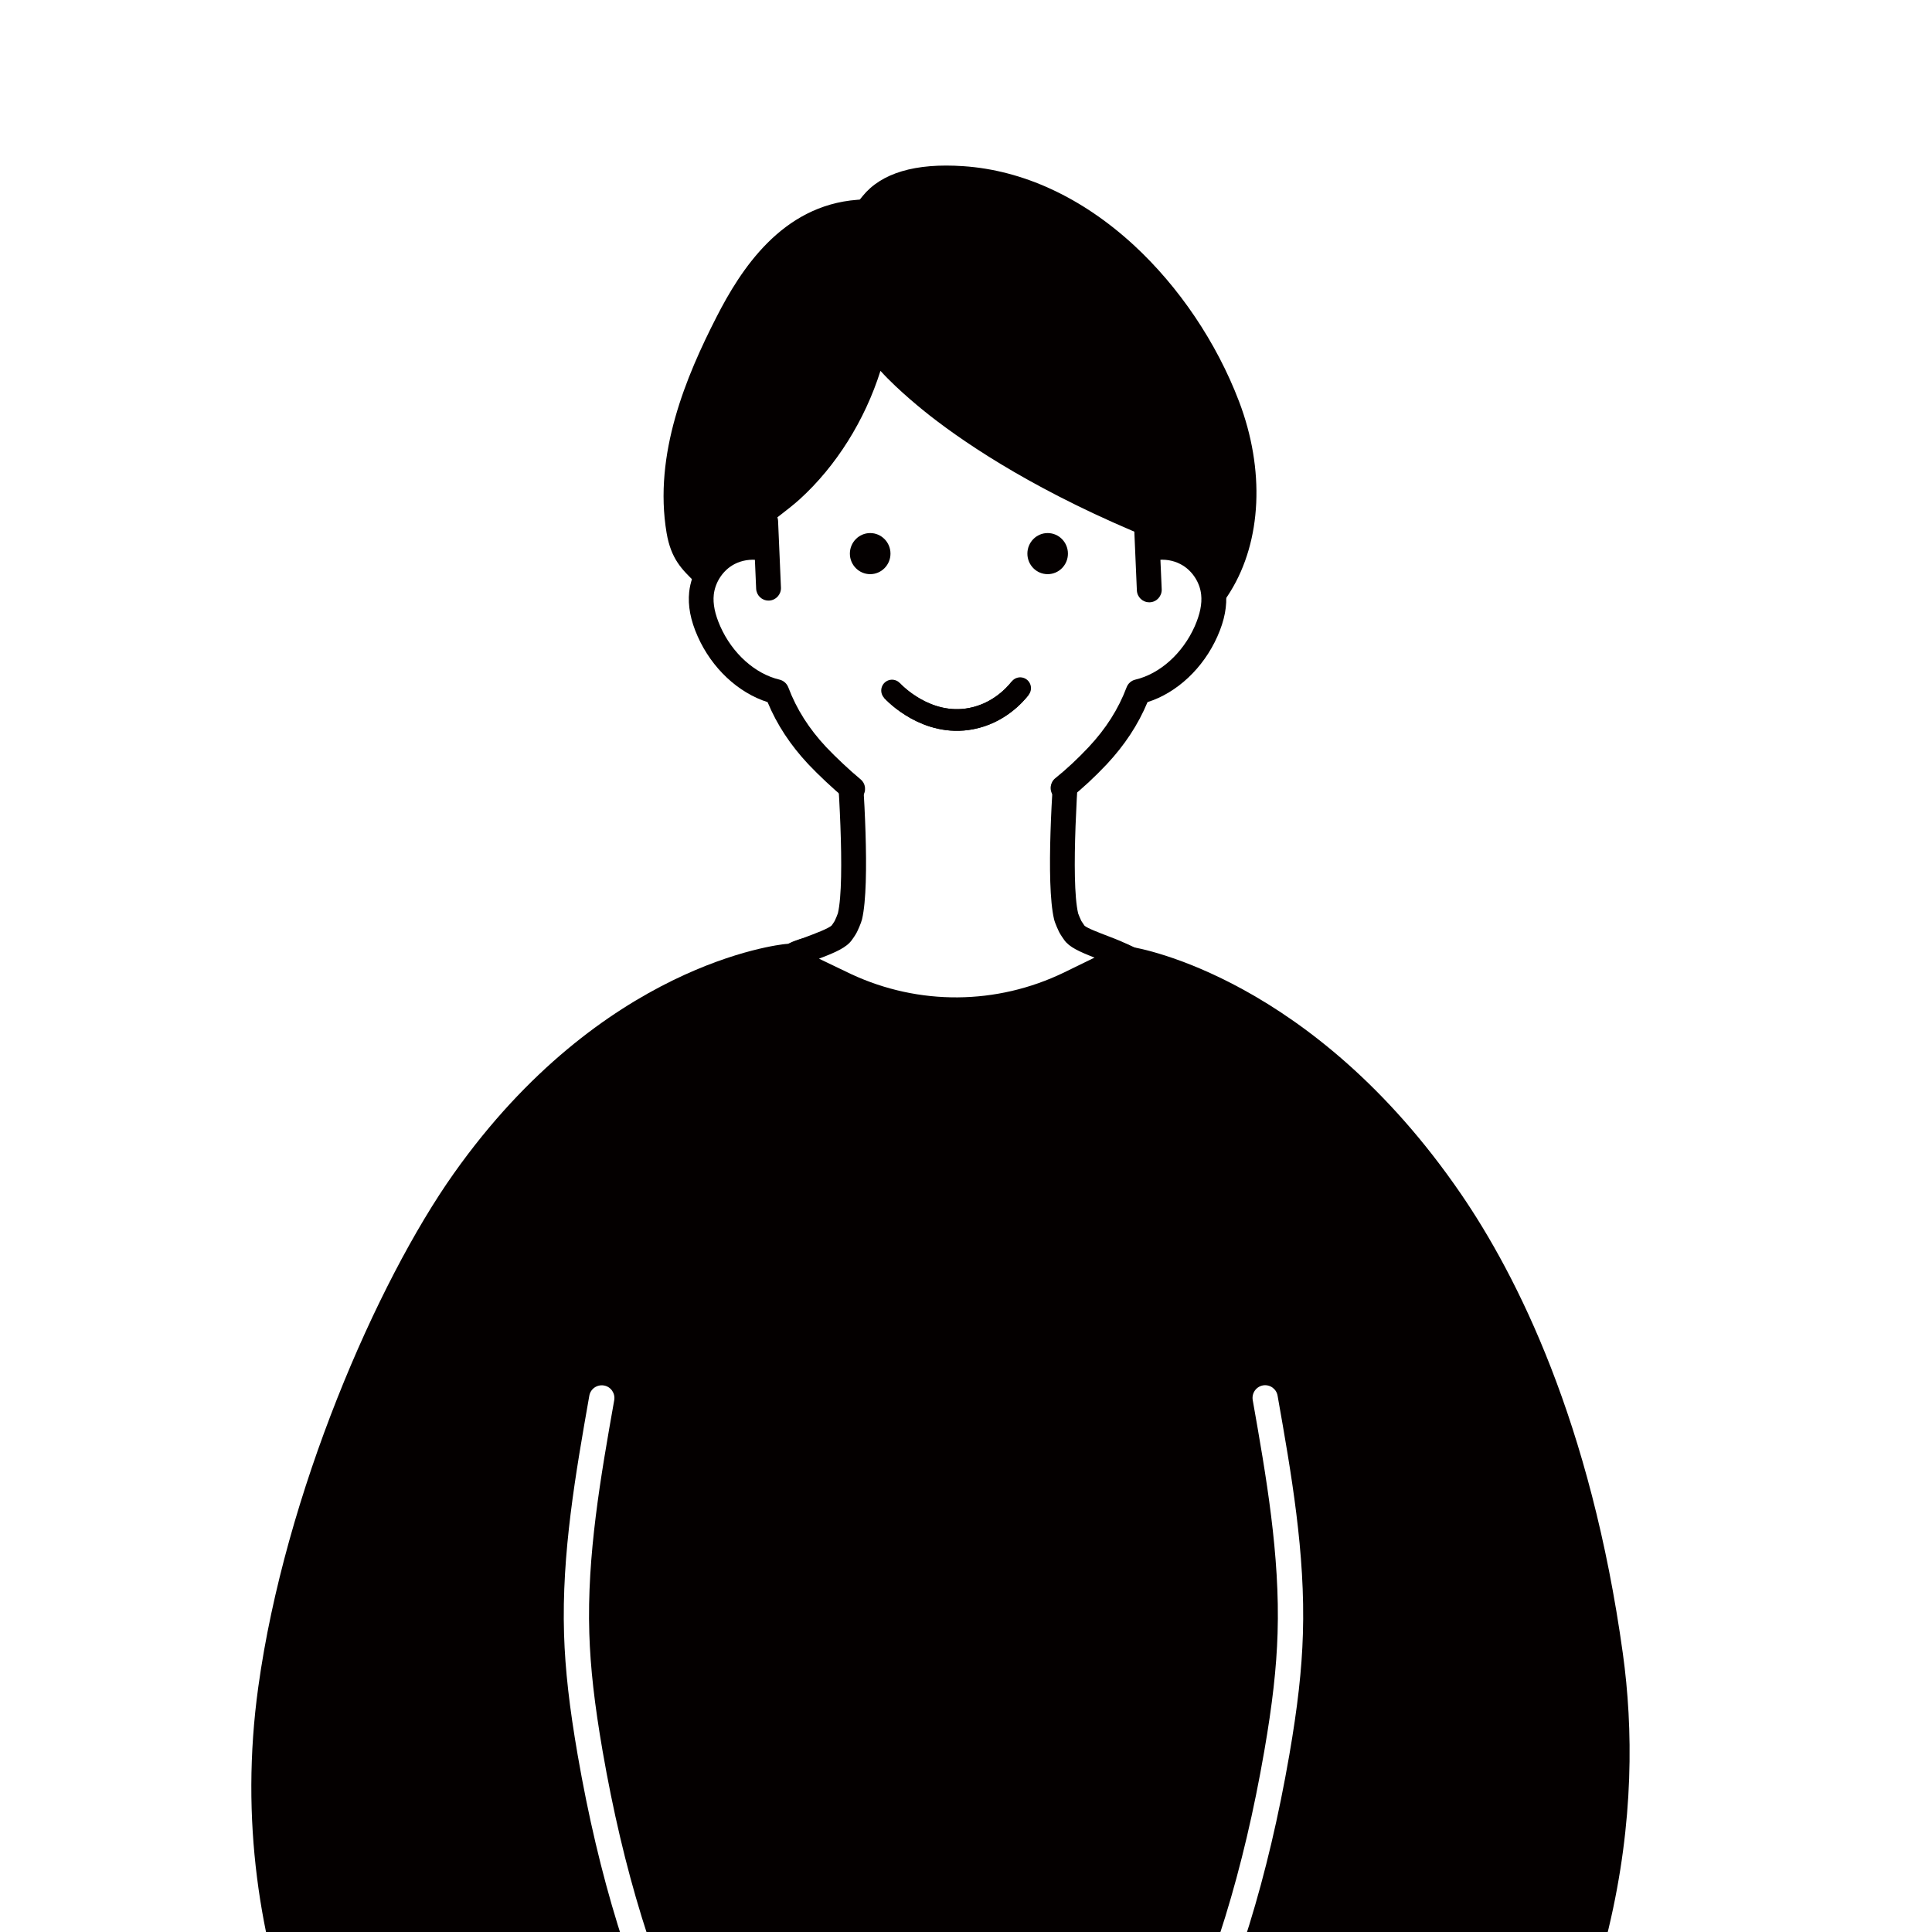 <?xml version="1.0" encoding="UTF-8"?> <svg xmlns="http://www.w3.org/2000/svg" xmlns:xlink="http://www.w3.org/1999/xlink" width="200" zoomAndPan="magnify" viewBox="0 0 150 150" height="200" preserveAspectRatio="xMidYMid meet" version="1.0"><defs><clipPath id="eeb2022493"><path d="M 75 73 L 126.645 73 L 126.645 150 L 75 150 Z M 75 73 " clip-rule="nonzero"></path></clipPath><clipPath id="4a8579b930"><path d="M 19.395 73 L 71 73 L 71 150 L 19.395 150 Z M 19.395 73 " clip-rule="nonzero"></path></clipPath><clipPath id="1bb284ec86"><path d="M 51 12.852 L 98 12.852 L 98 59 L 51 59 Z M 51 12.852 " clip-rule="nonzero"></path></clipPath></defs><rect x="-15" width="180" fill="#ffffff" y="-15" height="180" fill-opacity="1"></rect><rect x="-15" width="180" fill="#ffffff" y="-15" height="180" fill-opacity="1"></rect><path fill="#040000" d="M 87.25 74.246 C 83.906 72.879 64.207 72.305 61.559 74.191 C 51.41 81.441 48.586 92.34 44.961 103.711 C 40.586 117.449 36.633 131.359 34.297 145.602 C 31.031 165.539 31.039 186.352 37.336 205.535 C 37.75 206.797 38.25 208.137 39.332 208.898 C 40.359 209.625 41.707 209.68 42.961 209.707 C 63.48 210.168 84.02 209.777 104.508 208.539 C 107.551 208.355 110.988 207.945 112.82 205.496 C 113.855 204.113 114.156 202.328 114.41 200.621 C 116.387 187.535 117.773 174.352 118.547 161.137 C 119.195 150.141 115.121 139.523 112.512 128.805 C 109.895 118.043 107.203 107.172 102.637 97.035 C 99.891 90.945 93.832 77.156 87.328 74.27 C 87.301 74.262 87.277 74.25 87.25 74.246 Z M 87.25 74.246 " fill-opacity="1" fill-rule="nonzero"></path><path fill="#040000" d="M 59.527 210.863 C 53.984 210.863 48.457 210.801 42.941 210.676 C 41.734 210.648 40.086 210.617 38.777 209.691 C 37.465 208.762 36.887 207.285 36.418 205.844 C 30.68 188.355 29.648 168.035 33.344 145.445 C 35.855 130.121 40.16 115.602 44.039 103.422 C 44.297 102.613 44.547 101.809 44.805 101.008 C 48.148 90.375 51.309 80.328 61 73.402 C 64.012 71.25 84.074 71.895 87.613 73.344 L 87.719 73.391 C 94.371 76.34 100.375 89.691 103.27 96.102 L 103.508 96.641 C 108.211 107.066 110.988 118.496 113.441 128.574 C 114.055 131.094 114.762 133.66 115.445 136.141 C 117.684 144.25 120 152.637 119.496 161.191 C 118.723 174.391 117.324 187.703 115.352 200.762 C 115.105 202.402 114.793 204.445 113.574 206.074 C 111.496 208.852 107.828 209.301 104.551 209.496 C 89.637 210.41 74.551 210.863 59.527 210.863 Z M 72.395 73.973 C 67.527 73.973 63.109 74.27 62.117 74.98 C 52.949 81.531 49.887 91.273 46.641 101.59 C 46.391 102.391 46.133 103.203 45.875 104.008 C 42.02 116.125 37.738 130.559 35.246 145.762 C 31.602 168.043 32.613 188.051 38.25 205.234 C 38.621 206.367 39.055 207.52 39.887 208.105 C 40.652 208.652 41.738 208.719 42.98 208.746 C 63.383 209.203 84.062 208.812 104.445 207.574 C 107.293 207.402 110.461 207.043 112.043 204.922 C 112.973 203.684 113.238 201.902 113.457 200.477 C 115.422 187.473 116.812 174.219 117.582 161.082 C 118.07 152.844 115.797 144.617 113.598 136.656 C 112.91 134.156 112.195 131.582 111.574 129.027 C 109.141 119.027 106.383 107.699 101.754 97.434 L 101.516 96.898 C 98.723 90.703 92.922 77.809 86.938 75.152 L 87.258 74.242 L 86.895 75.137 C 85.156 74.43 78.43 73.973 72.395 73.973 Z M 72.395 73.973 " fill-opacity="1" fill-rule="nonzero"></path><path fill="#040000" d="M 112.621 93.23 C 117.844 100.852 122.844 112.609 125.043 128.531 C 130.5 168.047 92.102 194.902 92.102 194.902 L 76.258 184.594 C 76.258 184.594 93.195 152.73 93.539 140.77 C 93.879 128.805 87.719 74.48 87.719 74.48 C 87.719 74.48 101.23 76.613 112.621 93.23 Z M 112.621 93.23 " fill-opacity="1" fill-rule="nonzero"></path><g clip-path="url(#eeb2022493)"><path fill="#040000" d="M 92.102 195.871 C 91.918 195.871 91.738 195.82 91.578 195.715 L 75.734 185.406 C 75.316 185.133 75.172 184.582 75.41 184.141 C 75.578 183.82 92.246 152.344 92.578 140.742 C 92.914 128.984 86.828 75.129 86.766 74.586 C 86.73 74.285 86.84 73.988 87.055 73.781 C 87.273 73.574 87.574 73.48 87.871 73.523 C 88.441 73.613 101.93 75.914 113.418 92.68 C 117.789 99.055 123.516 110.426 126 128.395 C 127.582 139.848 126.332 157.594 111.387 177.125 C 102.48 188.762 92.75 195.633 92.656 195.699 C 92.488 195.816 92.293 195.871 92.102 195.871 Z M 77.52 184.262 L 92.07 193.734 C 94.18 192.16 102.332 185.793 109.891 175.902 C 117.895 165.426 126.863 148.723 124.086 128.664 C 122.188 114.934 117.836 102.547 111.828 93.777 C 102.828 80.652 92.395 76.738 88.832 75.742 C 89.801 84.426 94.816 129.824 94.504 140.797 C 94.18 151.938 80.184 179.172 77.52 184.262 Z M 77.52 184.262 " fill-opacity="1" fill-rule="nonzero"></path></g><path fill="#040000" d="M 36.02 91.672 C 30.68 99.211 23.203 115.207 21.004 131.129 C 15.547 170.645 53.711 195.43 53.711 195.43 L 69.555 185.121 C 69.555 185.121 52.617 153.258 52.273 141.297 C 51.934 129.324 61.113 74.25 61.113 74.25 C 61.113 74.25 47.402 75.578 36.02 91.672 Z M 36.02 91.672 " fill-opacity="1" fill-rule="nonzero"></path><g clip-path="url(#4a8579b930)"><path fill="#040000" d="M 53.711 196.395 C 53.527 196.395 53.348 196.344 53.184 196.234 C 52.789 195.977 43.41 189.824 34.555 178.699 C 26.355 168.387 17.18 151.746 20.051 130.992 C 22.129 115.957 29.258 99.551 35.23 91.113 C 46.742 74.844 60.441 73.344 61.02 73.289 C 61.32 73.262 61.609 73.371 61.816 73.59 C 62.023 73.809 62.113 74.113 62.062 74.41 C 61.973 74.957 52.906 129.527 53.242 141.262 C 53.57 152.867 70.242 184.348 70.406 184.66 C 70.641 185.105 70.504 185.652 70.086 185.926 L 54.238 196.234 C 54.074 196.344 53.895 196.395 53.711 196.395 Z M 59.934 75.438 C 56.344 76.223 45.793 79.527 36.801 92.23 C 32.074 98.902 24.23 114.805 21.961 131.262 C 19.191 151.316 28.078 167.449 36.027 177.449 C 43.531 186.895 51.633 192.82 53.723 194.27 L 68.293 184.789 C 65.625 179.699 51.633 152.461 51.316 141.32 C 50.996 130.301 58.5 84.152 59.934 75.438 Z M 36.02 91.672 Z M 36.02 91.672 " fill-opacity="1" fill-rule="nonzero"></path></g><path fill="#ffffff" d="M 87.301 74.285 C 86.379 73.719 83.887 73.094 83.414 72.426 C 83.344 72.32 83.164 72.062 83.109 71.949 C 83.031 71.801 82.812 71.297 82.773 71.145 C 82.008 67.887 83.004 56.871 83.004 56.871 L 65.758 56.871 C 65.758 56.871 66.75 67.891 65.984 71.145 C 65.945 71.301 65.73 71.801 65.652 71.949 C 65.594 72.055 65.418 72.32 65.344 72.426 C 64.852 73.125 62.258 73.777 61.203 74.363 L 65.664 76.504 C 71.172 79.066 77.539 79.027 83.008 76.387 Z M 87.301 74.285 " fill-opacity="1" fill-rule="nonzero"></path><path fill="#040000" d="M 74.215 79.371 C 71.16 79.371 68.113 78.711 65.262 77.375 L 60.789 75.23 C 60.465 75.074 60.254 74.75 60.242 74.391 C 60.23 74.027 60.422 73.691 60.738 73.52 C 61.203 73.262 61.855 73.016 62.547 72.758 C 63.223 72.504 64.352 72.086 64.578 71.844 C 64.617 71.789 64.754 71.594 64.805 71.504 C 64.859 71.395 65.027 71.004 65.055 70.902 C 65.645 68.379 65.07 59.977 64.797 56.953 C 64.773 56.684 64.863 56.418 65.043 56.215 C 65.227 56.012 65.484 55.902 65.75 55.902 L 83.004 55.902 C 83.27 55.902 83.531 56.012 83.711 56.215 C 83.895 56.418 83.984 56.684 83.957 56.953 C 83.684 59.977 83.109 68.379 83.707 70.918 C 83.734 71.004 83.895 71.383 83.957 71.508 C 84.008 71.594 84.141 71.789 84.199 71.867 C 84.387 72.055 85.402 72.441 86.008 72.672 C 86.699 72.938 87.352 73.188 87.797 73.461 C 88.102 73.648 88.273 73.984 88.258 74.332 C 88.238 74.684 88.031 74.996 87.715 75.152 L 83.426 77.254 C 80.512 78.664 77.363 79.371 74.215 79.371 Z M 63.586 74.43 L 66.082 75.629 C 71.34 78.078 77.363 78.035 82.594 75.512 L 84.98 74.348 C 83.785 73.883 83.016 73.531 82.629 72.984 C 82.562 72.891 82.344 72.578 82.25 72.398 C 82.191 72.285 81.902 71.672 81.836 71.367 C 81.176 68.574 81.723 60.711 81.957 57.84 L 66.809 57.84 C 67.035 60.711 67.582 68.578 66.93 71.367 C 66.863 71.66 66.59 72.258 66.516 72.398 C 66.418 72.59 66.188 72.918 66.137 72.984 C 65.73 73.559 64.891 73.938 63.586 74.43 Z M 63.586 74.43 " fill-opacity="1" fill-rule="nonzero"></path><path fill="#040000" d="M 75.719 57.129 C 81.918 55.895 86.984 53.383 91.633 49.008 C 92.785 47.926 93.879 46.77 94.711 45.418 C 97.227 41.336 97.012 35.996 95.301 31.504 C 92.051 22.965 84.238 14.496 74.734 13.859 C 72.434 13.703 69.324 13.844 67.723 15.828 C 67.555 16.035 67.398 16.262 67.16 16.367 C 66.996 16.441 66.812 16.445 66.633 16.461 C 61.648 16.836 58.613 20.879 56.484 25.051 C 53.988 29.934 51.766 35.621 52.711 41.207 C 53.035 43.145 53.844 43.707 55.094 44.941 C 56.613 46.445 57.301 48.637 58.684 50.258 C 60.621 52.523 62.633 54.848 65.273 56.191 C 68.461 57.82 72.227 57.82 75.719 57.129 Z M 75.719 57.129 " fill-opacity="1" fill-rule="nonzero"></path><g clip-path="url(#1bb284ec86)"><path fill="#040000" d="M 71.484 58.539 C 68.996 58.539 66.773 58.047 64.836 57.066 C 61.977 55.617 59.84 53.105 57.953 50.895 C 57.262 50.09 56.746 49.176 56.246 48.297 C 55.68 47.305 55.148 46.363 54.418 45.645 C 54.273 45.496 54.133 45.363 54 45.234 C 52.938 44.211 52.098 43.398 51.754 41.375 C 50.723 35.254 53.281 29.207 55.625 24.621 C 57.512 20.922 60.703 15.953 66.562 15.512 C 66.645 15.504 66.707 15.504 66.758 15.492 C 66.797 15.453 66.863 15.371 66.906 15.309 L 66.969 15.23 C 68.422 13.434 71.051 12.645 74.797 12.902 C 79.434 13.215 84.004 15.332 88.012 19.016 C 91.543 22.27 94.453 26.586 96.199 31.168 C 98.215 36.465 97.965 41.984 95.523 45.934 C 94.555 47.508 93.285 48.785 92.285 49.719 C 87.586 54.133 82.379 56.793 75.902 58.078 C 74.355 58.387 72.883 58.539 71.484 58.539 Z M 73.445 14.781 C 71.031 14.781 69.363 15.336 68.477 16.441 L 68.422 16.508 C 68.234 16.742 67.98 17.066 67.551 17.258 C 67.246 17.391 66.957 17.414 66.746 17.43 C 62.984 17.719 60.008 20.277 57.34 25.5 C 55.133 29.824 52.715 35.496 53.652 41.051 C 53.887 42.441 54.367 42.91 55.336 43.84 C 55.473 43.973 55.617 44.113 55.77 44.266 C 56.691 45.18 57.316 46.277 57.918 47.34 C 58.395 48.18 58.848 48.969 59.414 49.637 C 61.184 51.711 63.195 54.066 65.707 55.34 C 68.332 56.676 71.629 56.953 75.527 56.18 C 81.641 54.965 86.547 52.465 90.969 48.309 C 91.879 47.453 93.031 46.297 93.883 44.914 C 96.004 41.477 96.199 36.594 94.398 31.855 C 91.445 24.102 84.012 15.461 74.668 14.828 C 74.242 14.801 73.836 14.781 73.445 14.781 Z M 73.445 14.781 " fill-opacity="1" fill-rule="nonzero"></path></g><path fill="#ffffff" d="M 82.547 61.172 C 83.434 60.461 84.332 59.625 85.234 58.668 C 86.75 57.055 87.73 55.43 88.383 53.707 C 90.711 53.156 92.66 51.25 93.648 49.02 C 94.062 48.09 94.336 47.078 94.23 46.066 C 94.102 44.863 93.398 43.738 92.375 43.094 C 91.656 42.641 90.789 42.441 89.941 42.496 C 90.43 40.984 90.707 39.387 90.707 37.727 C 90.707 28.871 83.383 21.699 74.348 21.699 C 65.316 21.699 57.992 28.871 57.992 37.727 C 57.992 39.387 58.27 40.988 58.758 42.496 C 57.906 42.434 57.043 42.637 56.324 43.094 C 55.301 43.738 54.602 44.863 54.469 46.066 C 54.363 47.078 54.637 48.094 55.051 49.02 C 56.039 51.25 57.984 53.156 60.312 53.707 C 60.969 55.43 61.949 57.055 63.461 58.668 C 64.266 59.523 65.418 60.59 66.215 61.25 Z M 82.547 61.172 " fill-opacity="1" fill-rule="nonzero"></path><path fill="#040000" d="M 66.215 62.219 C 65.996 62.219 65.781 62.145 65.602 62 C 64.715 61.266 63.543 60.168 62.758 59.336 C 61.363 57.844 60.324 56.266 59.594 54.512 C 57.312 53.789 55.262 51.879 54.168 49.41 C 53.609 48.156 53.398 47.027 53.508 45.961 C 53.672 44.457 54.531 43.078 55.805 42.273 C 56.316 41.945 56.898 41.723 57.5 41.605 C 57.184 40.312 57.027 39.008 57.027 37.719 C 57.027 28.352 64.797 20.723 74.344 20.723 C 83.895 20.723 91.66 28.344 91.66 37.719 C 91.66 39.008 91.5 40.312 91.188 41.605 C 91.797 41.723 92.371 41.945 92.883 42.273 C 94.164 43.078 95.016 44.457 95.18 45.961 C 95.289 47.027 95.078 48.156 94.52 49.41 C 93.426 51.875 91.383 53.789 89.094 54.512 C 88.363 56.266 87.324 57.844 85.93 59.336 C 85.012 60.309 84.074 61.184 83.137 61.934 C 82.719 62.262 82.113 62.195 81.781 61.781 C 81.449 61.359 81.52 60.758 81.93 60.422 C 82.797 59.727 83.668 58.914 84.52 58.008 C 85.859 56.578 86.828 55.062 87.469 53.363 C 87.582 53.062 87.836 52.84 88.148 52.766 C 90.059 52.316 91.824 50.727 92.758 48.629 C 93.168 47.691 93.336 46.887 93.258 46.168 C 93.164 45.262 92.621 44.395 91.852 43.914 C 91.316 43.578 90.664 43.414 90 43.465 C 89.676 43.488 89.367 43.348 89.172 43.094 C 88.977 42.844 88.914 42.508 89.012 42.203 C 89.484 40.715 89.73 39.207 89.73 37.73 C 89.73 29.426 82.824 22.672 74.34 22.672 C 65.852 22.672 58.945 29.426 58.945 37.73 C 58.945 39.215 59.188 40.719 59.668 42.203 C 59.766 42.512 59.707 42.844 59.504 43.094 C 59.309 43.348 58.996 43.488 58.68 43.465 C 58.016 43.418 57.355 43.578 56.824 43.914 C 56.055 44.398 55.52 45.262 55.418 46.168 C 55.34 46.887 55.508 47.691 55.922 48.629 C 56.852 50.727 58.617 52.316 60.52 52.766 C 60.832 52.84 61.086 53.062 61.203 53.363 C 61.844 55.062 62.809 56.578 64.148 58.008 C 64.871 58.773 65.992 59.828 66.812 60.504 C 67.227 60.848 67.281 61.449 66.941 61.863 C 66.77 62.094 66.496 62.219 66.215 62.219 Z M 66.215 62.219 " fill-opacity="1" fill-rule="nonzero"></path><path fill="#040000" d="M 69.137 42.984 C 69.137 43.863 68.43 44.578 67.562 44.578 C 66.691 44.578 65.984 43.863 65.984 42.984 C 65.984 42.105 66.691 41.387 67.562 41.387 C 68.43 41.387 69.137 42.105 69.137 42.984 Z M 69.137 42.984 " fill-opacity="1" fill-rule="nonzero"></path><path fill="#040000" d="M 82.914 42.984 C 82.914 43.863 82.211 44.578 81.34 44.578 C 80.469 44.578 79.766 43.863 79.766 42.984 C 79.766 42.105 80.469 41.387 81.34 41.387 C 82.211 41.387 82.914 42.105 82.914 42.984 Z M 82.914 42.984 " fill-opacity="1" fill-rule="nonzero"></path><path fill="#040000" d="M 74.488 16.184 C 63.926 16.184 55.363 24.598 55.363 34.988 C 55.363 36.066 55.746 39.176 55.746 39.176 L 58.891 40.059 C 58.891 40.059 60.625 38.789 61.43 38.062 C 64.641 35.148 66.973 30.973 67.918 26.734 C 67.93 26.684 67.941 26.637 67.953 26.586 C 67.844 27.086 73.605 34.371 89.812 40.969 C 90.137 40.289 93.152 39.047 93.152 39.047 C 93.152 39.047 93.609 36.379 93.609 34.988 C 93.617 24.598 85.051 16.184 74.488 16.184 Z M 74.488 16.184 " fill-opacity="1" fill-rule="nonzero"></path><path fill="#040000" d="M 89.82 41.93 C 89.695 41.93 89.574 41.906 89.457 41.855 C 80.82 38.34 75.293 34.691 72.172 32.25 C 71.82 31.973 69.77 30.352 68.359 28.793 C 67.148 32.629 64.922 36.191 62.078 38.773 C 61.246 39.527 59.531 40.781 59.461 40.84 C 59.219 41.012 58.914 41.066 58.633 40.988 L 55.492 40.105 C 55.117 40 54.844 39.68 54.793 39.293 C 54.777 39.164 54.402 36.113 54.402 34.98 C 54.402 24.078 63.414 15.215 74.488 15.215 C 85.566 15.215 94.574 24.082 94.574 34.98 C 94.574 36.441 94.125 39.098 94.102 39.207 C 94.047 39.535 93.824 39.812 93.516 39.938 C 92.242 40.465 90.926 41.152 90.645 41.441 C 90.477 41.75 90.156 41.93 89.82 41.93 Z M 90.691 41.383 Z M 68.895 26.387 C 69.516 27.523 75.254 33.883 89.59 39.832 C 90.16 39.383 91.059 38.895 92.285 38.363 C 92.414 37.539 92.648 35.926 92.648 34.988 C 92.648 25.152 84.504 17.152 74.488 17.152 C 64.473 17.152 56.328 25.152 56.328 34.988 C 56.328 35.664 56.508 37.348 56.629 38.418 L 58.695 39 C 59.242 38.594 60.246 37.824 60.781 37.344 C 63.793 34.609 66.055 30.668 66.973 26.52 L 67.004 26.379 C 67.113 25.859 67.629 25.523 68.148 25.641 C 68.543 25.723 68.824 26.02 68.895 26.387 Z M 93.156 39.047 L 93.164 39.047 Z M 68.895 26.789 Z M 68.895 26.789 " fill-opacity="1" fill-rule="nonzero"></path><path fill="#040000" d="M 59.668 46.629 C 59.152 46.629 58.73 46.227 58.707 45.703 L 58.484 40.531 C 58.461 40 58.875 39.543 59.402 39.523 C 59.941 39.5 60.387 39.914 60.41 40.445 L 60.633 45.621 C 60.656 46.152 60.242 46.605 59.711 46.629 C 59.695 46.629 59.684 46.629 59.668 46.629 Z M 59.668 46.629 " fill-opacity="1" fill-rule="nonzero"></path><path fill="#040000" d="M 89.227 46.762 C 88.715 46.762 88.289 46.359 88.266 45.84 L 88.043 40.664 C 88.023 40.133 88.434 39.68 88.965 39.656 C 89.488 39.641 89.949 40.047 89.969 40.582 L 90.195 45.754 C 90.215 46.285 89.801 46.742 89.273 46.762 C 89.254 46.762 89.238 46.762 89.227 46.762 Z M 89.227 46.762 " fill-opacity="1" fill-rule="nonzero"></path><path fill="#ffffff" d="M 68.879 181.367 C 68.668 181.367 68.449 181.301 68.27 181.156 C 61.918 176.105 56.445 169.094 52.438 160.867 C 48.969 153.758 46.492 145.715 44.855 136.285 C 44.207 132.543 43.879 129.645 43.793 126.883 C 43.598 120.605 44.695 114.387 45.754 108.363 C 45.848 107.828 46.355 107.477 46.895 107.57 C 47.43 107.664 47.781 108.176 47.688 108.711 C 46.641 114.633 45.562 120.75 45.754 126.82 C 45.836 129.488 46.156 132.305 46.785 135.949 C 48.391 145.195 50.812 153.066 54.195 160.004 C 58.074 167.969 63.363 174.75 69.48 179.617 C 69.906 179.953 69.977 180.574 69.645 181 C 69.457 181.238 69.168 181.367 68.879 181.367 Z M 68.879 181.367 " fill-opacity="1" fill-rule="nonzero"></path><path fill="#ffffff" d="M 76.074 181.367 C 75.785 181.367 75.5 181.238 75.305 180.992 C 74.969 180.566 75.043 179.945 75.465 179.609 C 81.59 174.742 86.879 167.961 90.75 160 C 94.137 153.062 96.559 145.188 98.16 135.945 C 98.793 132.297 99.109 129.48 99.191 126.816 C 99.383 120.742 98.305 114.621 97.262 108.707 C 97.168 108.168 97.523 107.66 98.055 107.562 C 98.59 107.469 99.098 107.828 99.191 108.359 C 100.254 114.379 101.355 120.602 101.156 126.879 C 101.074 129.637 100.746 132.539 100.098 136.281 C 98.461 145.711 95.984 153.758 92.516 160.863 C 88.508 169.082 83.035 176.098 76.684 181.148 C 76.5 181.297 76.285 181.367 76.074 181.367 Z M 76.074 181.367 " fill-opacity="1" fill-rule="nonzero"></path><path stroke-linecap="butt" transform="matrix(0.558, 0, 0, 0.56, 19.515, 12.851)" fill="none" stroke-linejoin="miter" d="M 89.142 72.787 C 89.429 73.108 93.963 77.879 100.169 76.679 C 104.038 75.933 106.312 73.31 106.977 72.459 " stroke="#040000" stroke-width="3" stroke-opacity="1" stroke-miterlimit="10"></path><path stroke-linecap="round" transform="matrix(0.558, 0, 0, 0.56, 19.515, 12.851)" fill="none" stroke-linejoin="miter" d="M 89.142 72.787 C 89.429 73.108 93.963 77.879 100.169 76.679 C 104.038 75.933 106.312 73.31 106.977 72.459 " stroke="#040000" stroke-width="3" stroke-opacity="1" stroke-miterlimit="10"></path></svg> 